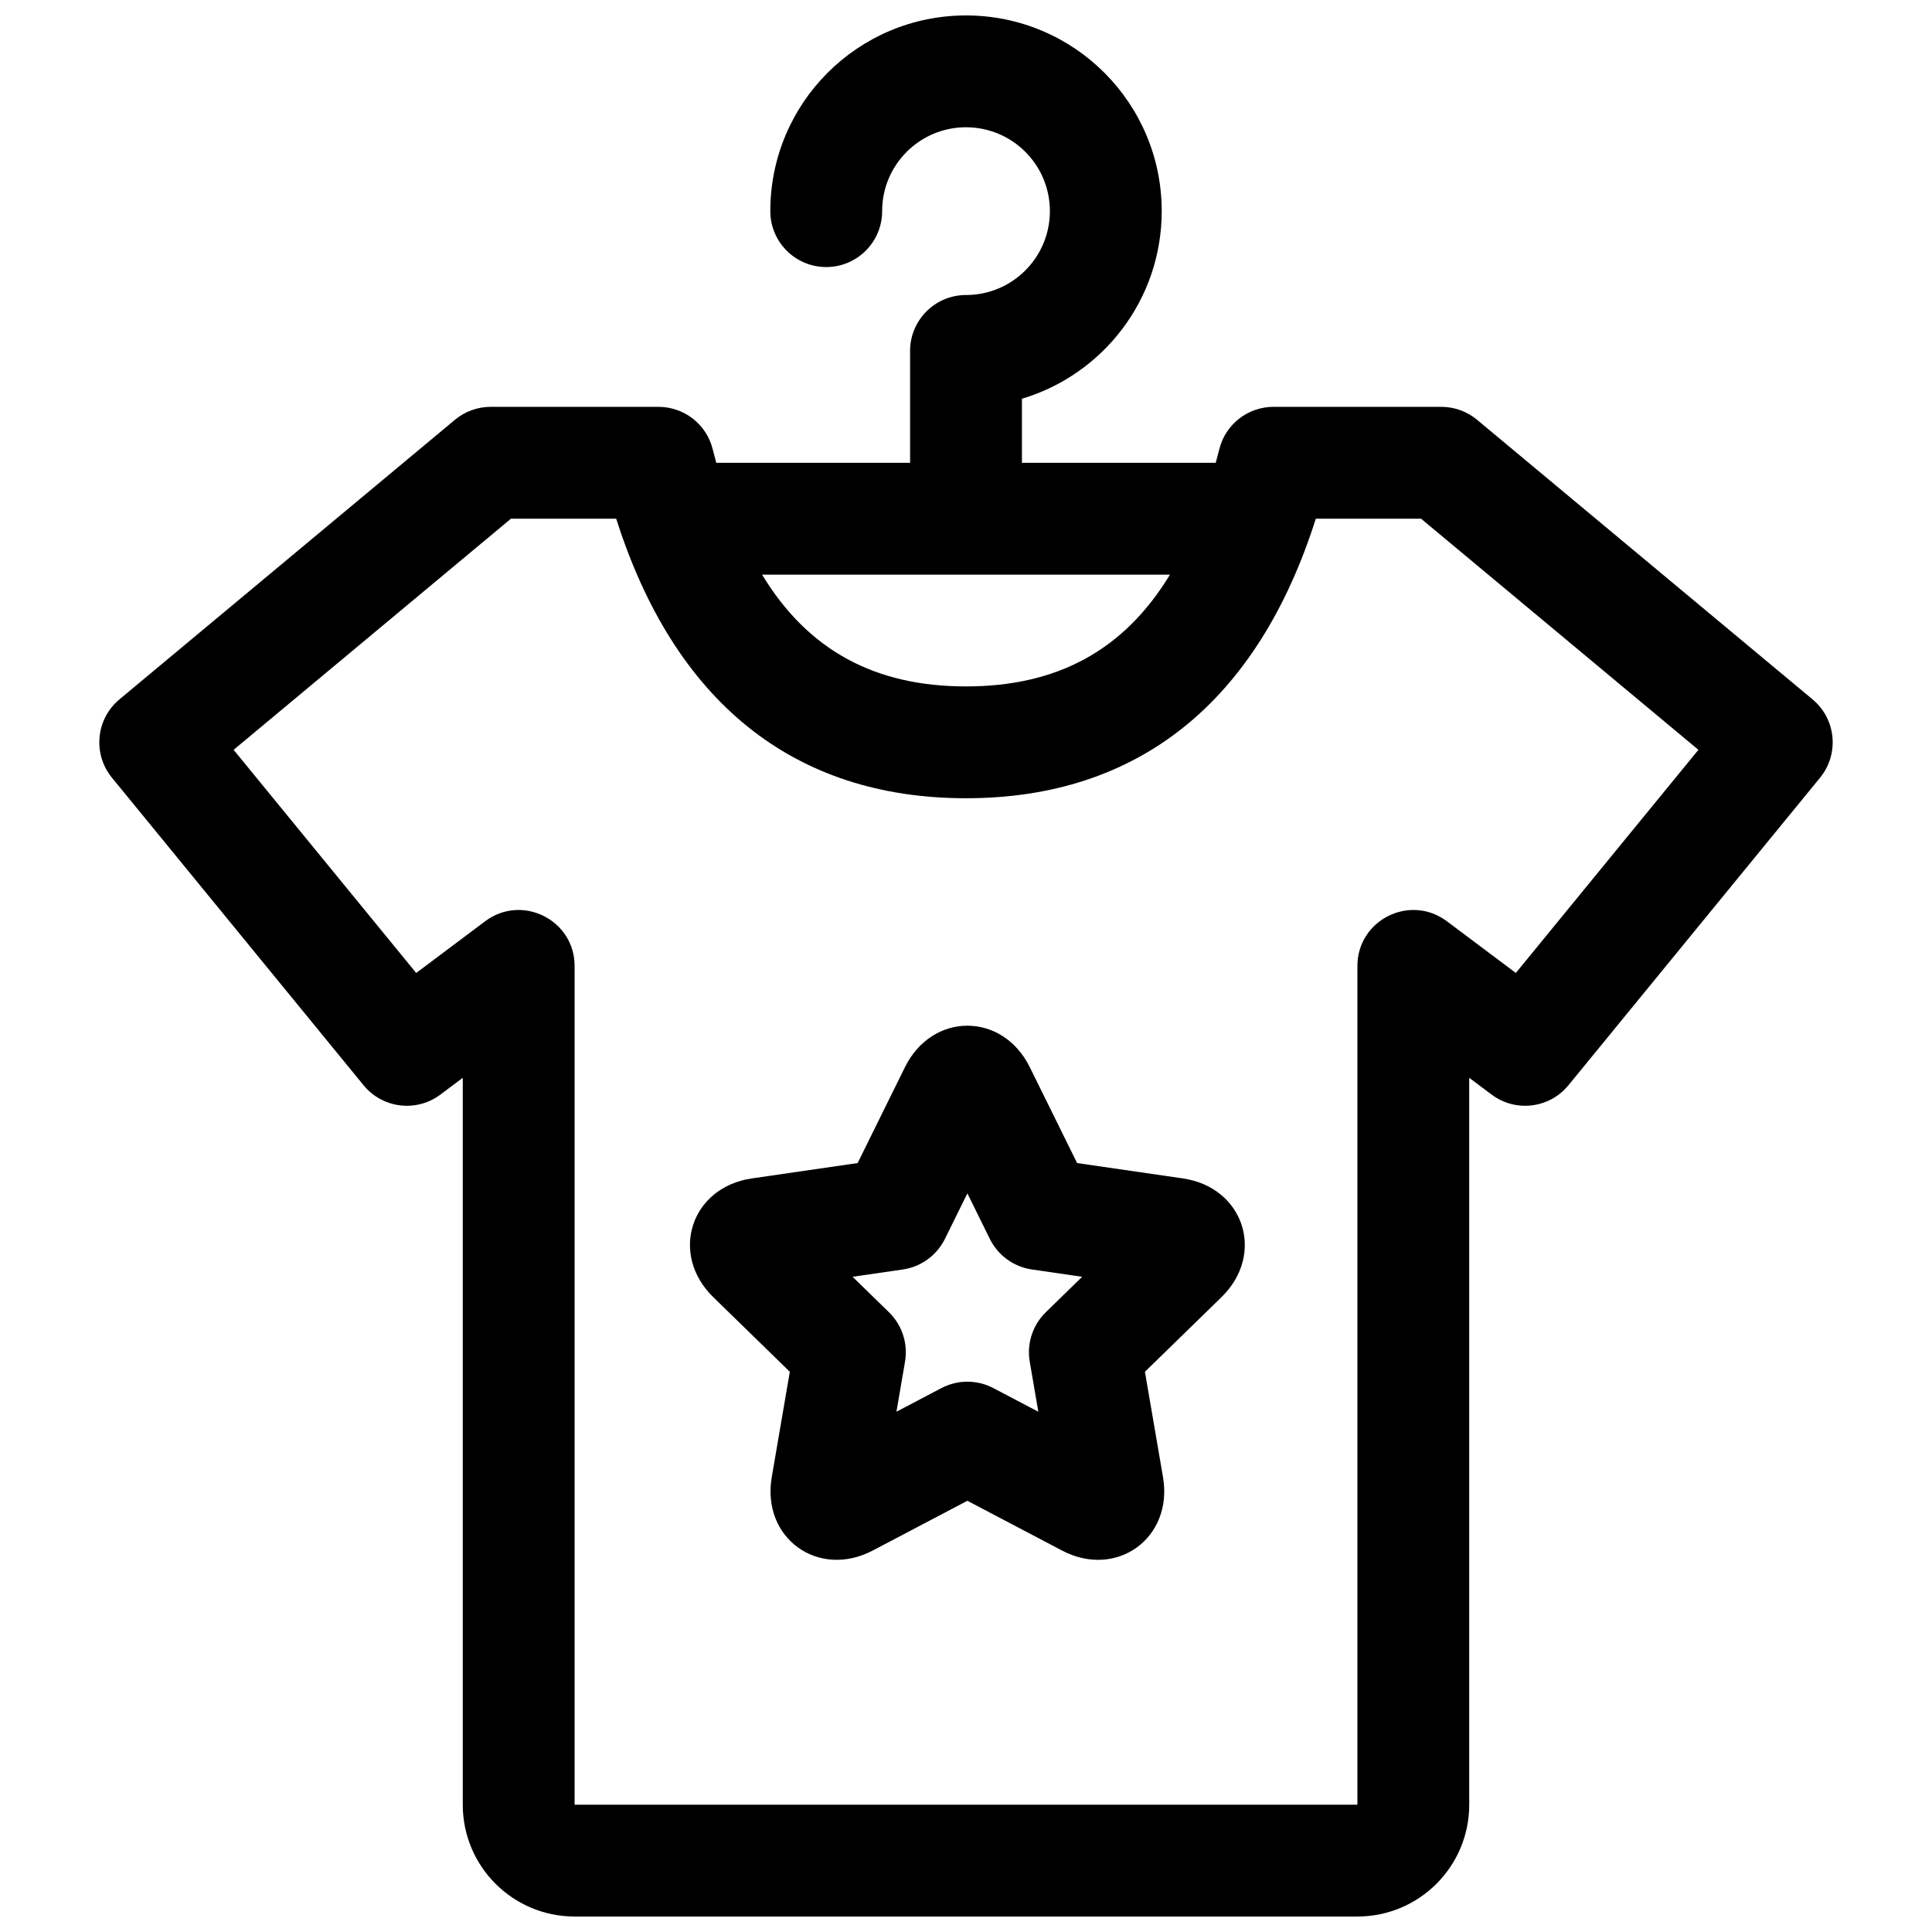 <?xml version="1.0" encoding="UTF-8"?>
<!-- Uploaded to: SVG Repo, www.svgrepo.com, Generator: SVG Repo Mixer Tools -->
<svg width="800px" height="800px" version="1.1" viewBox="144 144 512 512" xmlns="http://www.w3.org/2000/svg">
 <defs>
  <clipPath id="a">
   <path d="m170 148.09h460v503.81h-460z"/>
  </clipPath>
 </defs>
 <g clip-path="url(#a)">
  <path d="m333.82 266.65h51.363v-29.652c0-8.184 6.637-14.816 14.82-14.816 12.273 0 22.227-9.953 22.227-22.227 0-12.277-9.953-22.227-22.227-22.227-12.277 0-22.227 9.949-22.227 22.227 0 8.184-6.637 14.816-14.82 14.816s-14.816-6.633-14.816-14.816c0-28.645 23.219-51.863 51.863-51.863 28.641 0 51.863 23.219 51.863 51.863 0 23.492-15.625 43.34-37.047 49.715v16.98h51.363c0.324-1.184 0.637-2.387 0.941-3.609 1.648-6.598 7.578-11.223 14.375-11.223h44.457c3.465 0 6.82 1.215 9.484 3.434l88.906 74.09c6.25 5.207 7.133 14.473 1.984 20.766l-66.68 81.5c-5.031 6.144-14.008 7.234-20.359 2.469l-5.93-4.445v192.63c0 16.371-13.266 29.637-29.637 29.637h-207.45c-16.367 0-29.637-13.266-29.637-29.637v-192.63l-5.926 4.445c-6.352 4.766-15.332 3.676-20.359-2.469l-66.68-81.5c-5.152-6.293-4.266-15.559 1.98-20.766l88.906-74.09c2.664-2.219 6.019-3.434 9.488-3.434h44.453c6.801 0 12.727 4.625 14.375 11.223 0.305 1.223 0.621 2.426 0.941 3.609zm12.137 29.637c12.238 20.172 30.012 29.621 54.047 29.621s41.805-9.449 54.047-29.621zm-91.66 105.56 18.273-13.703c9.766-7.328 23.707-0.355 23.707 11.855v222.27h207.45v-222.27c0-12.211 13.941-19.184 23.711-11.855l18.27 13.703 48.387-59.137-73.504-61.254h-27.887c-15.352 48.359-46.844 74.086-92.699 74.086s-77.348-25.727-92.703-74.086h-27.887l-73.504 61.254zm121.01 153.05c-14.461 7.602-29.555-3.289-26.781-19.457l4.785-27.906-20.273-19.758c-11.699-11.406-6.004-29.125 10.23-31.484l28.016-4.07 12.527-25.387c7.231-14.652 25.844-14.711 33.105 0l12.527 25.387 28.016 4.07c16.168 2.348 21.98 20.031 10.23 31.484l-20.273 19.758 4.789 27.906c2.762 16.102-12.262 27.09-26.781 19.457l-25.059-13.176zm18.16-43.031c4.32-2.269 9.477-2.269 13.793 0l11.906 6.258-2.273-13.258c-0.824-4.805 0.77-9.711 4.262-13.113l9.629-9.391-13.309-1.934c-4.828-0.703-9-3.734-11.156-8.105l-5.953-12.062-5.953 12.062c-2.16 4.371-6.332 7.402-11.156 8.105l-13.312 1.934 9.633 9.391c3.492 3.402 5.086 8.309 4.262 13.113l-2.273 13.258z"/>
 </g>
</svg>